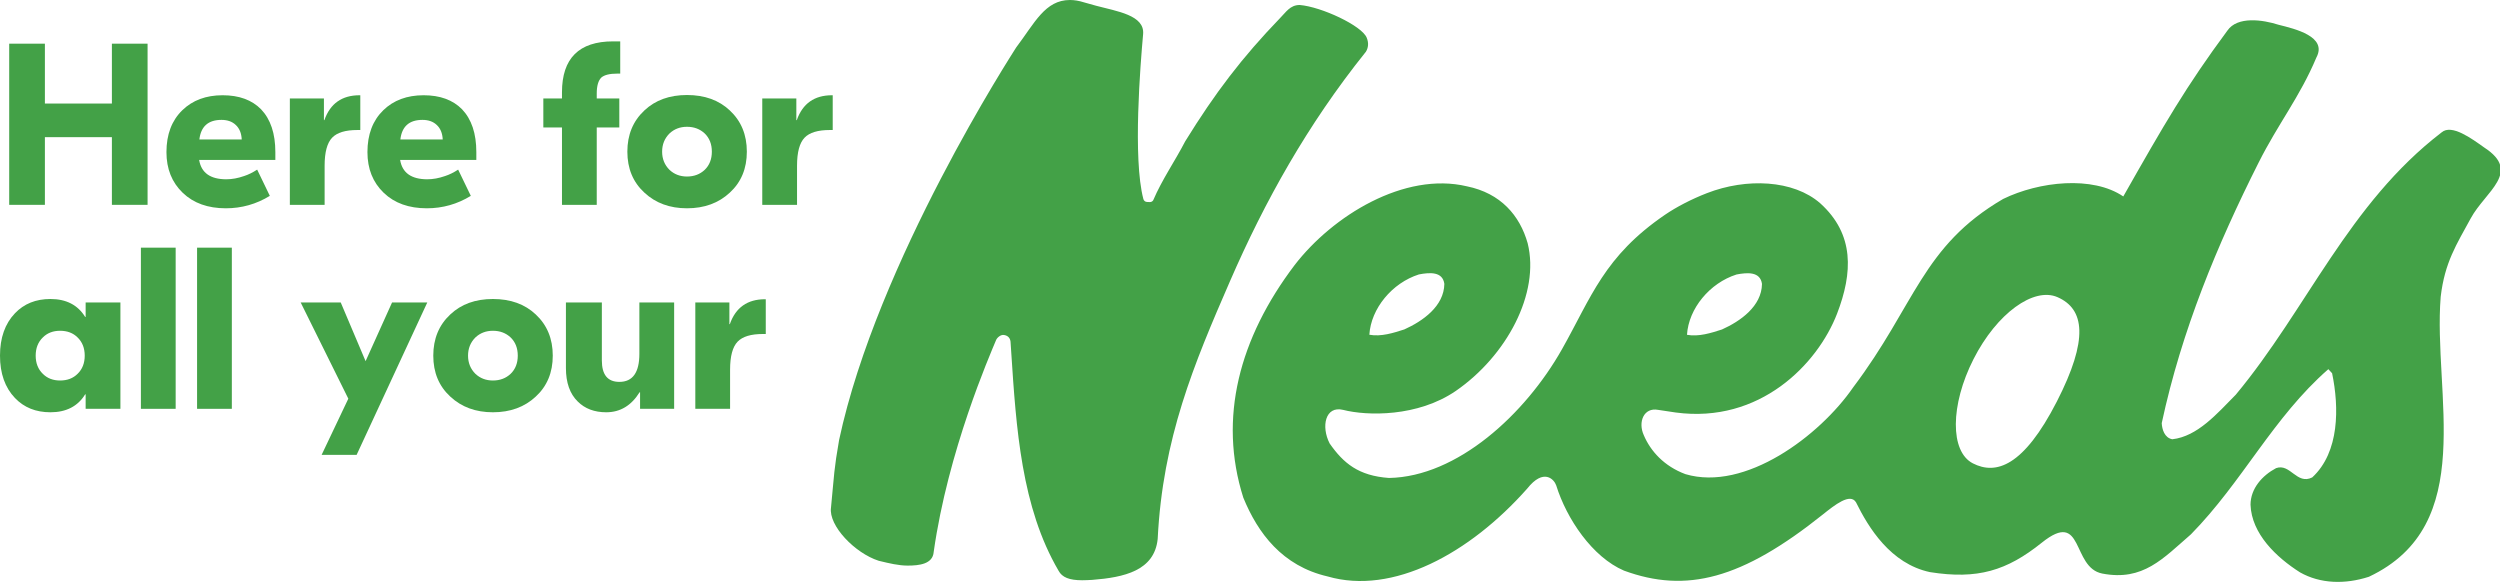 <svg width="300" height="70" viewBox="0 0 300 70" fill="none" xmlns="http://www.w3.org/2000/svg">
<g clip-path="url(#clip0_2752_173)">
<path d="M128.395 0C128.919 0 129.477 0.092 130.057 0.276C130.525 0.418 131.021 0.552 131.546 0.693C134.029 1.359 137.374 1.819 137.174 4.092C136.851 7.689 135.921 19.02 137.203 23.879C137.251 24.082 137.428 24.227 137.636 24.235L137.972 24.249H137.991C138.155 24.249 138.307 24.164 138.389 24.023C139.444 21.549 141.017 19.297 142.224 16.959C145.834 11.117 149.05 6.9 153.615 2.162C154.306 1.479 154.803 0.598 155.963 0.598C158.57 0.815 163.412 3.076 164.003 4.518C164.257 5.138 164.218 5.716 163.89 6.239L163.885 6.244C163.87 6.258 163.856 6.273 163.843 6.289C156.902 14.954 151.771 24.157 147.614 33.708C143.252 43.728 139.522 52.612 138.922 64.677C138.531 68.484 134.909 69.286 131.064 69.586L131.002 69.589C130.632 69.609 130.249 69.63 129.856 69.63C128.321 69.63 127.453 69.284 127.03 68.492C122.561 60.866 121.943 51.386 121.345 42.219L121.263 40.982C121.205 40.562 120.958 40.272 120.481 40.199H120.479C120.087 40.127 119.644 40.526 119.533 40.8C118.753 42.672 113.759 54.115 112.043 66.234C111.939 67.691 110.306 67.872 108.91 67.872C107.842 67.872 106.679 67.591 105.653 67.343L105.442 67.292C102.596 66.383 99.41 63.084 99.72 60.915C100.127 56.731 100.072 56.363 100.692 52.799C105.264 31.413 121.588 6.272 121.933 5.707C124.171 2.744 125.409 0 128.395 0Z" fill="#43A147"/>
<path d="M246.825 48.177C242.818 55.999 239.513 57.013 236.752 55.607C233.988 54.202 234.02 48.598 236.824 43.088C239.625 37.58 244.057 34.417 246.897 35.658C250.157 37.082 250.656 40.699 246.825 48.177ZM170.269 32.931C171.59 32.678 173.113 32.573 173.322 34.064C173.283 36.756 170.718 38.539 168.524 39.529C167.228 39.949 165.727 40.428 164.322 40.169C164.516 37.012 167.063 33.948 170.269 32.931ZM208.386 32.938C209.705 32.685 211.229 32.581 211.438 34.071C211.398 36.763 208.835 38.548 206.64 39.536C205.343 39.957 203.842 40.435 202.439 40.177C202.631 37.019 205.178 33.955 208.386 32.938ZM296.493 26.193C298.253 22.954 302.642 20.646 298.112 17.704C296.605 16.633 294.2 14.852 292.999 15.882C281.811 24.461 276.861 37.059 268.299 47.358C266.054 49.627 263.722 52.363 260.677 52.712C259.74 52.54 259.445 51.518 259.407 50.776C261.806 39.623 266.052 29.411 271.031 19.517C273.403 14.799 275.977 11.638 277.968 6.898C279.314 4.381 275.376 3.458 273.443 2.976C271.514 2.36 268.487 1.923 267.286 3.674C262.341 10.351 259.707 14.916 254.794 23.574C251.123 21.069 244.71 21.759 240.374 23.876C230.649 29.549 229.848 36.589 222.386 46.474C218.363 52.316 209.397 59.019 202.25 56.897C199.7 55.949 198.066 54.139 197.253 52.217C196.537 50.647 197.248 48.854 198.984 49.185L201.089 49.501C211.175 50.855 218.104 43.714 220.45 37.635C222.328 32.754 222.563 28.125 218.428 24.394C215.201 21.57 209.57 21.34 204.845 23.172C202.974 23.898 201.18 24.831 199.807 25.767C192.481 30.766 190.971 35.648 187.438 41.907C183.024 49.727 174.861 57.211 166.68 57.356C163.02 57.096 161.212 55.587 159.556 53.213C158.512 51.181 159.03 48.667 161.172 49.185C164.056 49.925 170.121 50.047 174.693 46.914C180.787 42.712 184.81 35.205 183.321 29.194C182.378 25.856 180.086 23.186 176.029 22.358C168.534 20.581 159.925 25.879 155.359 31.805C148.704 40.585 146.172 50.174 149.195 59.713C150.942 63.978 153.869 67.916 159.318 69.174C167.117 71.437 176.347 66.442 183.26 58.637C185.241 56.133 186.501 57.523 186.746 58.249C187.999 62.274 191.084 66.85 194.88 68.476C202.354 71.218 209.008 69.518 218.744 61.736C220.163 60.602 222.03 59.111 222.724 60.285C224.219 63.308 226.858 67.647 231.599 68.655C237.287 69.556 240.807 68.499 245.012 65.125C250.115 61.031 248.539 68.113 252.282 68.829C257.181 69.765 259.565 67.015 262.914 64.118C269.093 57.83 272.769 50.097 279.401 44.3L279.852 44.79C280.7 48.866 280.754 54.256 277.467 57.29C275.61 58.226 274.842 55.568 273.133 56.175C271.481 57.05 270.072 58.611 270.062 60.565C270.191 64.073 273.176 66.886 276.001 68.682C278.438 70.06 281.392 70.141 284.264 69.214C297.444 63.007 291.944 47.295 292.883 35.612C293.368 31.475 294.777 29.347 296.493 26.193Z" fill="#43A147"/>
<path d="M17.709 5.241V24.581H13.427V16.459H5.387V24.581H1.105V5.241H5.387V12.425H13.427V5.241H17.709Z" fill="#43A147"/>
<path d="M33.042 18.254V19.194H23.897C24.155 20.741 25.241 21.514 27.157 21.514C27.838 21.514 28.548 21.385 29.285 21.127C29.8 20.962 30.325 20.704 30.86 20.354L32.379 23.503C30.758 24.498 28.999 24.995 27.102 24.995C24.947 24.995 23.225 24.378 21.936 23.144C20.628 21.892 19.974 20.262 19.974 18.254C19.974 16.136 20.609 14.46 21.881 13.226C23.114 12.029 24.726 11.43 26.715 11.43C28.686 11.43 30.224 11.992 31.329 13.115C32.471 14.313 33.042 16.026 33.042 18.254ZM29.008 16.734C28.971 15.98 28.732 15.399 28.29 14.994C27.866 14.589 27.296 14.386 26.577 14.386C24.993 14.386 24.109 15.169 23.925 16.734H29.008Z" fill="#43A147"/>
<path d="M43.236 15.602H42.877C41.458 15.602 40.455 15.906 39.865 16.514C39.258 17.14 38.954 18.264 38.954 19.884V24.581H34.782V11.817H38.871V14.414H38.926C39.626 12.425 41.035 11.43 43.153 11.43H43.236V15.602Z" fill="#43A147"/>
<path d="M57.16 18.254V19.194H48.015C48.273 20.741 49.36 21.514 51.276 21.514C51.956 21.514 52.666 21.385 53.403 21.127C53.918 20.962 54.443 20.704 54.978 20.354L56.497 23.503C54.876 24.498 53.117 24.995 51.22 24.995C49.065 24.995 47.343 24.378 46.054 23.144C44.746 21.892 44.093 20.262 44.093 18.254C44.093 16.136 44.728 14.46 45.999 13.226C47.232 12.029 48.844 11.43 50.833 11.43C52.804 11.43 54.342 11.992 55.447 13.115C56.589 14.313 57.16 16.026 57.16 18.254ZM53.127 16.734C53.09 15.98 52.85 15.399 52.408 14.994C51.984 14.589 51.414 14.386 50.695 14.386C49.111 14.386 48.227 15.169 48.043 16.734H53.127Z" fill="#43A147"/>
<path d="M74.068 8.833C73.165 8.833 72.529 8.99 72.161 9.303C71.793 9.671 71.609 10.307 71.609 11.209V11.817H74.317V15.298H71.609V24.581H67.437V15.298H65.2V11.817H67.437V11.071C67.437 7.001 69.481 4.965 73.57 4.965H74.427V8.833L74.068 8.833Z" fill="#43A147"/>
<path d="M89.621 18.199C89.621 20.225 88.94 21.864 87.577 23.116C86.232 24.369 84.519 24.995 82.438 24.995C80.375 24.995 78.671 24.369 77.327 23.116C75.964 21.864 75.283 20.225 75.283 18.199C75.283 16.173 75.964 14.524 77.327 13.253C78.635 12.02 80.339 11.402 82.438 11.402C84.556 11.402 86.269 12.02 87.577 13.253C88.94 14.524 89.621 16.173 89.621 18.199ZM79.455 18.199C79.455 19.065 79.749 19.792 80.339 20.381C80.909 20.916 81.609 21.183 82.438 21.183C83.285 21.183 83.994 20.916 84.566 20.381C85.136 19.829 85.422 19.101 85.422 18.199C85.422 17.297 85.136 16.569 84.566 16.016C83.994 15.482 83.285 15.215 82.438 15.215C81.609 15.215 80.909 15.482 80.339 16.016C79.749 16.606 79.455 17.333 79.455 18.199Z" fill="#43A147"/>
<path d="M99.926 15.602H99.567C98.148 15.602 97.145 15.906 96.556 16.514C95.948 17.14 95.644 18.264 95.644 19.884V24.581H91.472V11.817H95.561V14.414H95.617C96.316 12.425 97.725 11.43 99.843 11.43H99.926V15.602Z" fill="#43A147"/>
<path d="M0 42.677C0 40.541 0.598 38.846 1.795 37.593C2.882 36.451 4.3 35.88 6.05 35.88C7.947 35.88 9.338 36.599 10.222 38.035H10.277V36.295H14.449V49.059H10.277V47.318H10.222C9.338 48.755 7.947 49.473 6.05 49.473C4.3 49.473 2.882 48.902 1.795 47.76C0.598 46.508 0 44.814 0 42.677ZM10.167 42.677C10.167 41.775 9.881 41.047 9.31 40.494C8.776 39.96 8.076 39.693 7.21 39.693C6.363 39.693 5.672 39.96 5.139 40.494C4.568 41.047 4.282 41.775 4.282 42.677C4.282 43.579 4.568 44.307 5.139 44.859C5.672 45.394 6.363 45.661 7.21 45.661C8.076 45.661 8.776 45.394 9.31 44.859C9.881 44.307 10.167 43.579 10.167 42.677Z" fill="#43A147"/>
<path d="M21.079 49.059H16.908V29.719H21.079V49.059Z" fill="#43A147"/>
<path d="M27.82 49.059H23.649V29.719H27.82V49.059Z" fill="#43A147"/>
<path d="M51.275 36.295L42.794 54.584H38.594L41.799 47.843L36.08 36.295H40.887L43.871 43.34L47.048 36.295H51.275Z" fill="#43A147"/>
<path d="M66.332 42.677C66.332 44.703 65.65 46.342 64.287 47.594C62.943 48.847 61.23 49.473 59.149 49.473C57.086 49.473 55.382 48.847 54.038 47.594C52.675 46.342 51.994 44.703 51.994 42.677C51.994 40.651 52.675 39.002 54.038 37.731C55.345 36.498 57.049 35.88 59.149 35.88C61.267 35.88 62.98 36.498 64.287 37.731C65.65 39.002 66.332 40.651 66.332 42.677ZM56.165 42.677C56.165 43.543 56.46 44.27 57.049 44.859C57.62 45.394 58.32 45.661 59.149 45.661C59.996 45.661 60.705 45.394 61.276 44.859C61.847 44.307 62.133 43.579 62.133 42.677C62.133 41.775 61.847 41.047 61.276 40.494C60.705 39.96 59.996 39.693 59.149 39.693C58.32 39.693 57.62 39.96 57.049 40.494C56.46 41.084 56.165 41.811 56.165 42.677Z" fill="#43A147"/>
<path d="M67.911 44.168V36.295H72.222V43.257C72.222 44.97 72.921 45.826 74.321 45.826C75.924 45.826 76.725 44.703 76.725 42.456V36.295H80.897V49.059H76.808V47.069H76.752C75.758 48.672 74.422 49.473 72.746 49.473C71.328 49.473 70.186 49.041 69.321 48.175C68.382 47.254 67.911 45.918 67.911 44.168Z" fill="#43A147"/>
<path d="M91.892 40.08H91.533C90.114 40.08 89.111 40.384 88.521 40.992C87.913 41.618 87.61 42.742 87.61 44.362V49.059H83.438V36.295H87.527V38.892H87.582C88.282 36.902 89.691 35.908 91.809 35.908H91.892V40.08Z" fill="#43A147"/>
</g>
<defs>
<clipPath id="clip0_2752_173">
<rect width="300" height="69.828" fill="white"/>
</clipPath>
</defs>
</svg>
